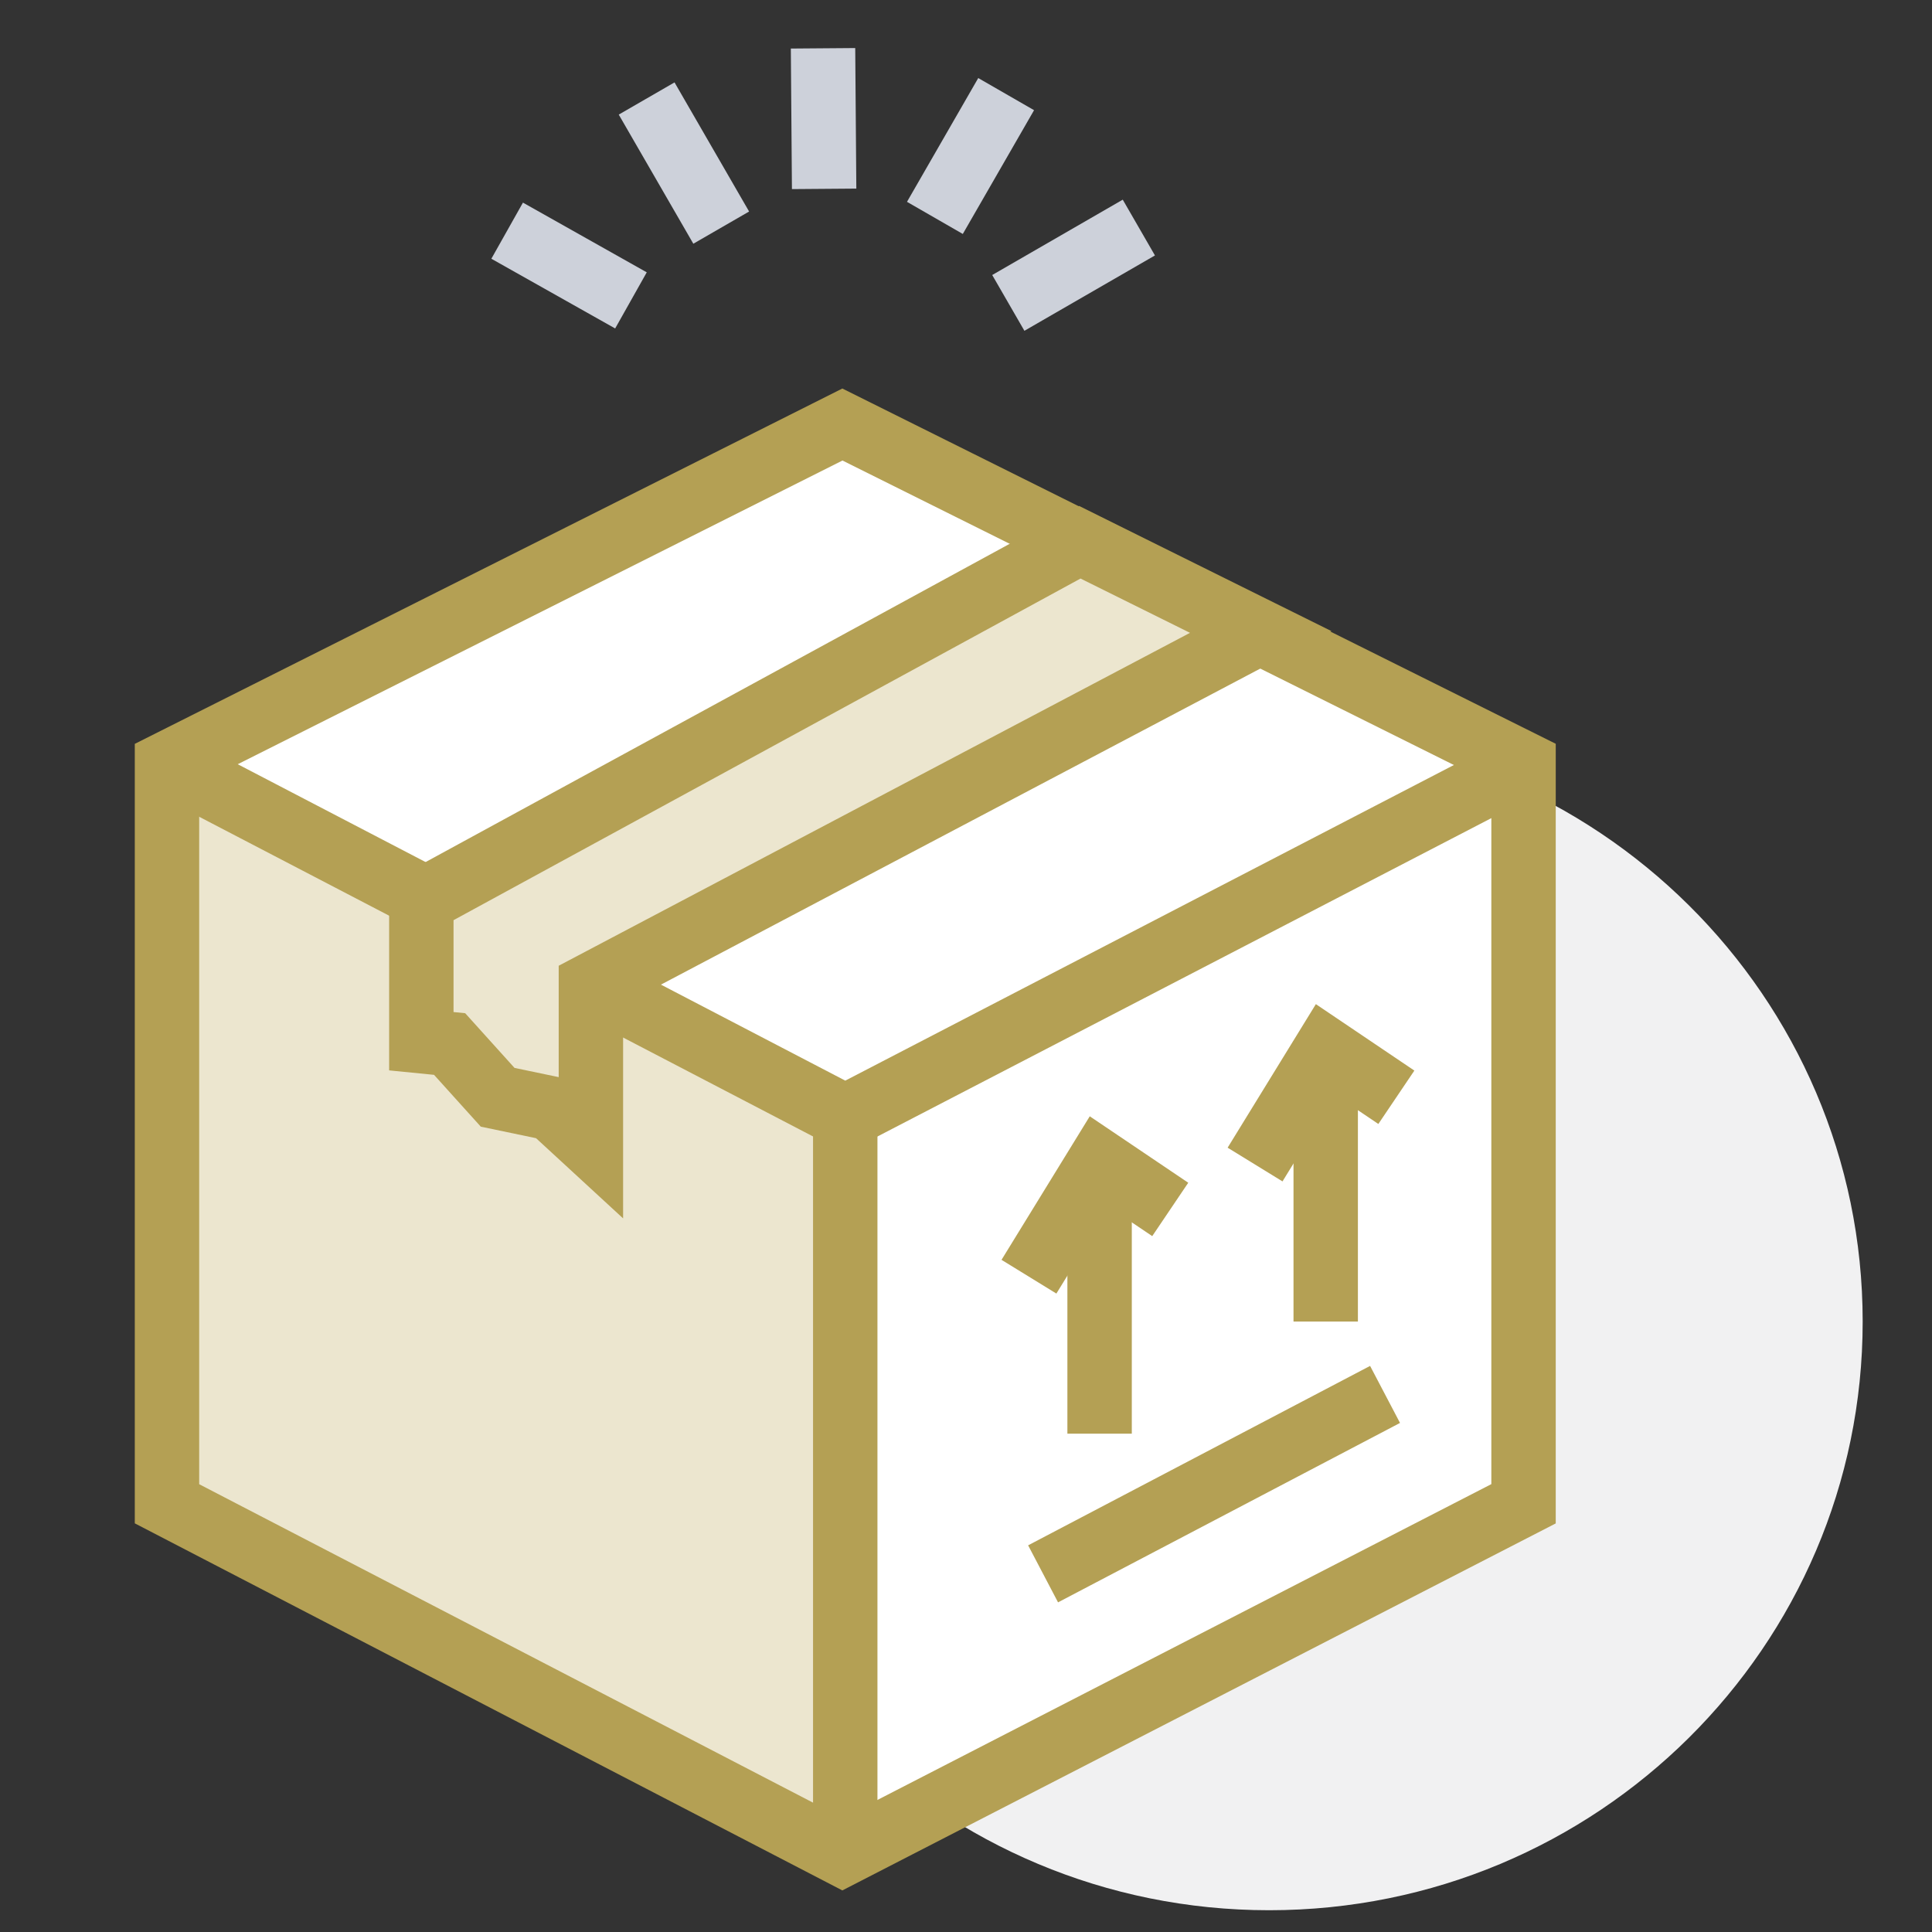 <svg width="60" height="60" viewBox="0 0 60 60" fill="none" xmlns="http://www.w3.org/2000/svg">
<rect x="0" y="0" width="60" height="60" fill="#333333" stroke="none"/>
<path d="M39.416 59.324C49.595 59.324 57.847 51.139 57.847 41.042C57.847 30.945 49.595 22.76 39.416 22.76C29.236 22.76 20.984 30.945 20.984 41.042C20.984 51.139 29.236 59.324 39.416 59.324Z" fill="#F1F1F2"/>
<path d="M26.162 57.583L47.315 46.701V23.718L26.162 13.184L5.186 23.718V46.701L26.162 57.583Z" fill="white"/>
<path d="M5.186 23.717L26.25 34.687V57.583L5.186 46.7V23.717Z" fill="#ECE6CF"/>
<path d="M26.162 57.583L47.315 46.701V23.718L26.162 13.184L5.186 23.718V46.701L26.162 57.583Z" stroke="#B4A054" stroke-width="2" stroke-miterlimit="10"/>
<path d="M5.186 23.717L26.25 34.687L47.403 23.717" stroke="#B4A054" stroke-width="2" stroke-miterlimit="10"/>
<path d="M26.25 34.948V57.583" stroke="#B4A054" stroke-width="2" stroke-miterlimit="10"/>
<path d="M33.535 16.84L13.085 27.983V32.336L13.963 32.423L15.455 34.077L17.122 34.425L18.351 35.557V30.595L39.152 19.626L33.535 16.84Z" fill="#ECE6CF" stroke="#B4A054" stroke-width="2" stroke-miterlimit="10"/>
<path d="M43.014 43.305L32.394 48.877" stroke="#B4A054" stroke-width="2" stroke-miterlimit="10"/>
<path d="M41.171 32.336V41.042" stroke="#B4A054" stroke-width="2" stroke-miterlimit="10"/>
<path d="M38.977 36.166L41.171 32.597L43.365 34.077" stroke="#B4A054" stroke-width="2" stroke-miterlimit="10"/>
<path d="M34.149 35.818V44.524" stroke="#B4A054" stroke-width="2" stroke-miterlimit="10"/>
<path d="M31.955 39.649L34.149 36.08L36.343 37.56" stroke="#B4A054" stroke-width="2" stroke-miterlimit="10"/>
<path d="M22.398 7.069L20.082 3.059" stroke="#CDD1DA" stroke-width="2" stroke-miterlimit="10"/>
<path d="M25.594 5.865L25.56 1.5" stroke="#CDD1DA" stroke-width="2" stroke-miterlimit="10"/>
<path d="M29.034 6.767L31.247 2.923" stroke="#CDD1DA" stroke-width="2" stroke-miterlimit="10"/>
<path d="M31.314 9.407L35.368 7.067" stroke="#CDD1DA" stroke-width="2" stroke-miterlimit="10"/>
<path d="M19.595 9.329L15.75 7.164" stroke="#CDD1DA" stroke-width="2" stroke-miterlimit="10"/>
</svg>
